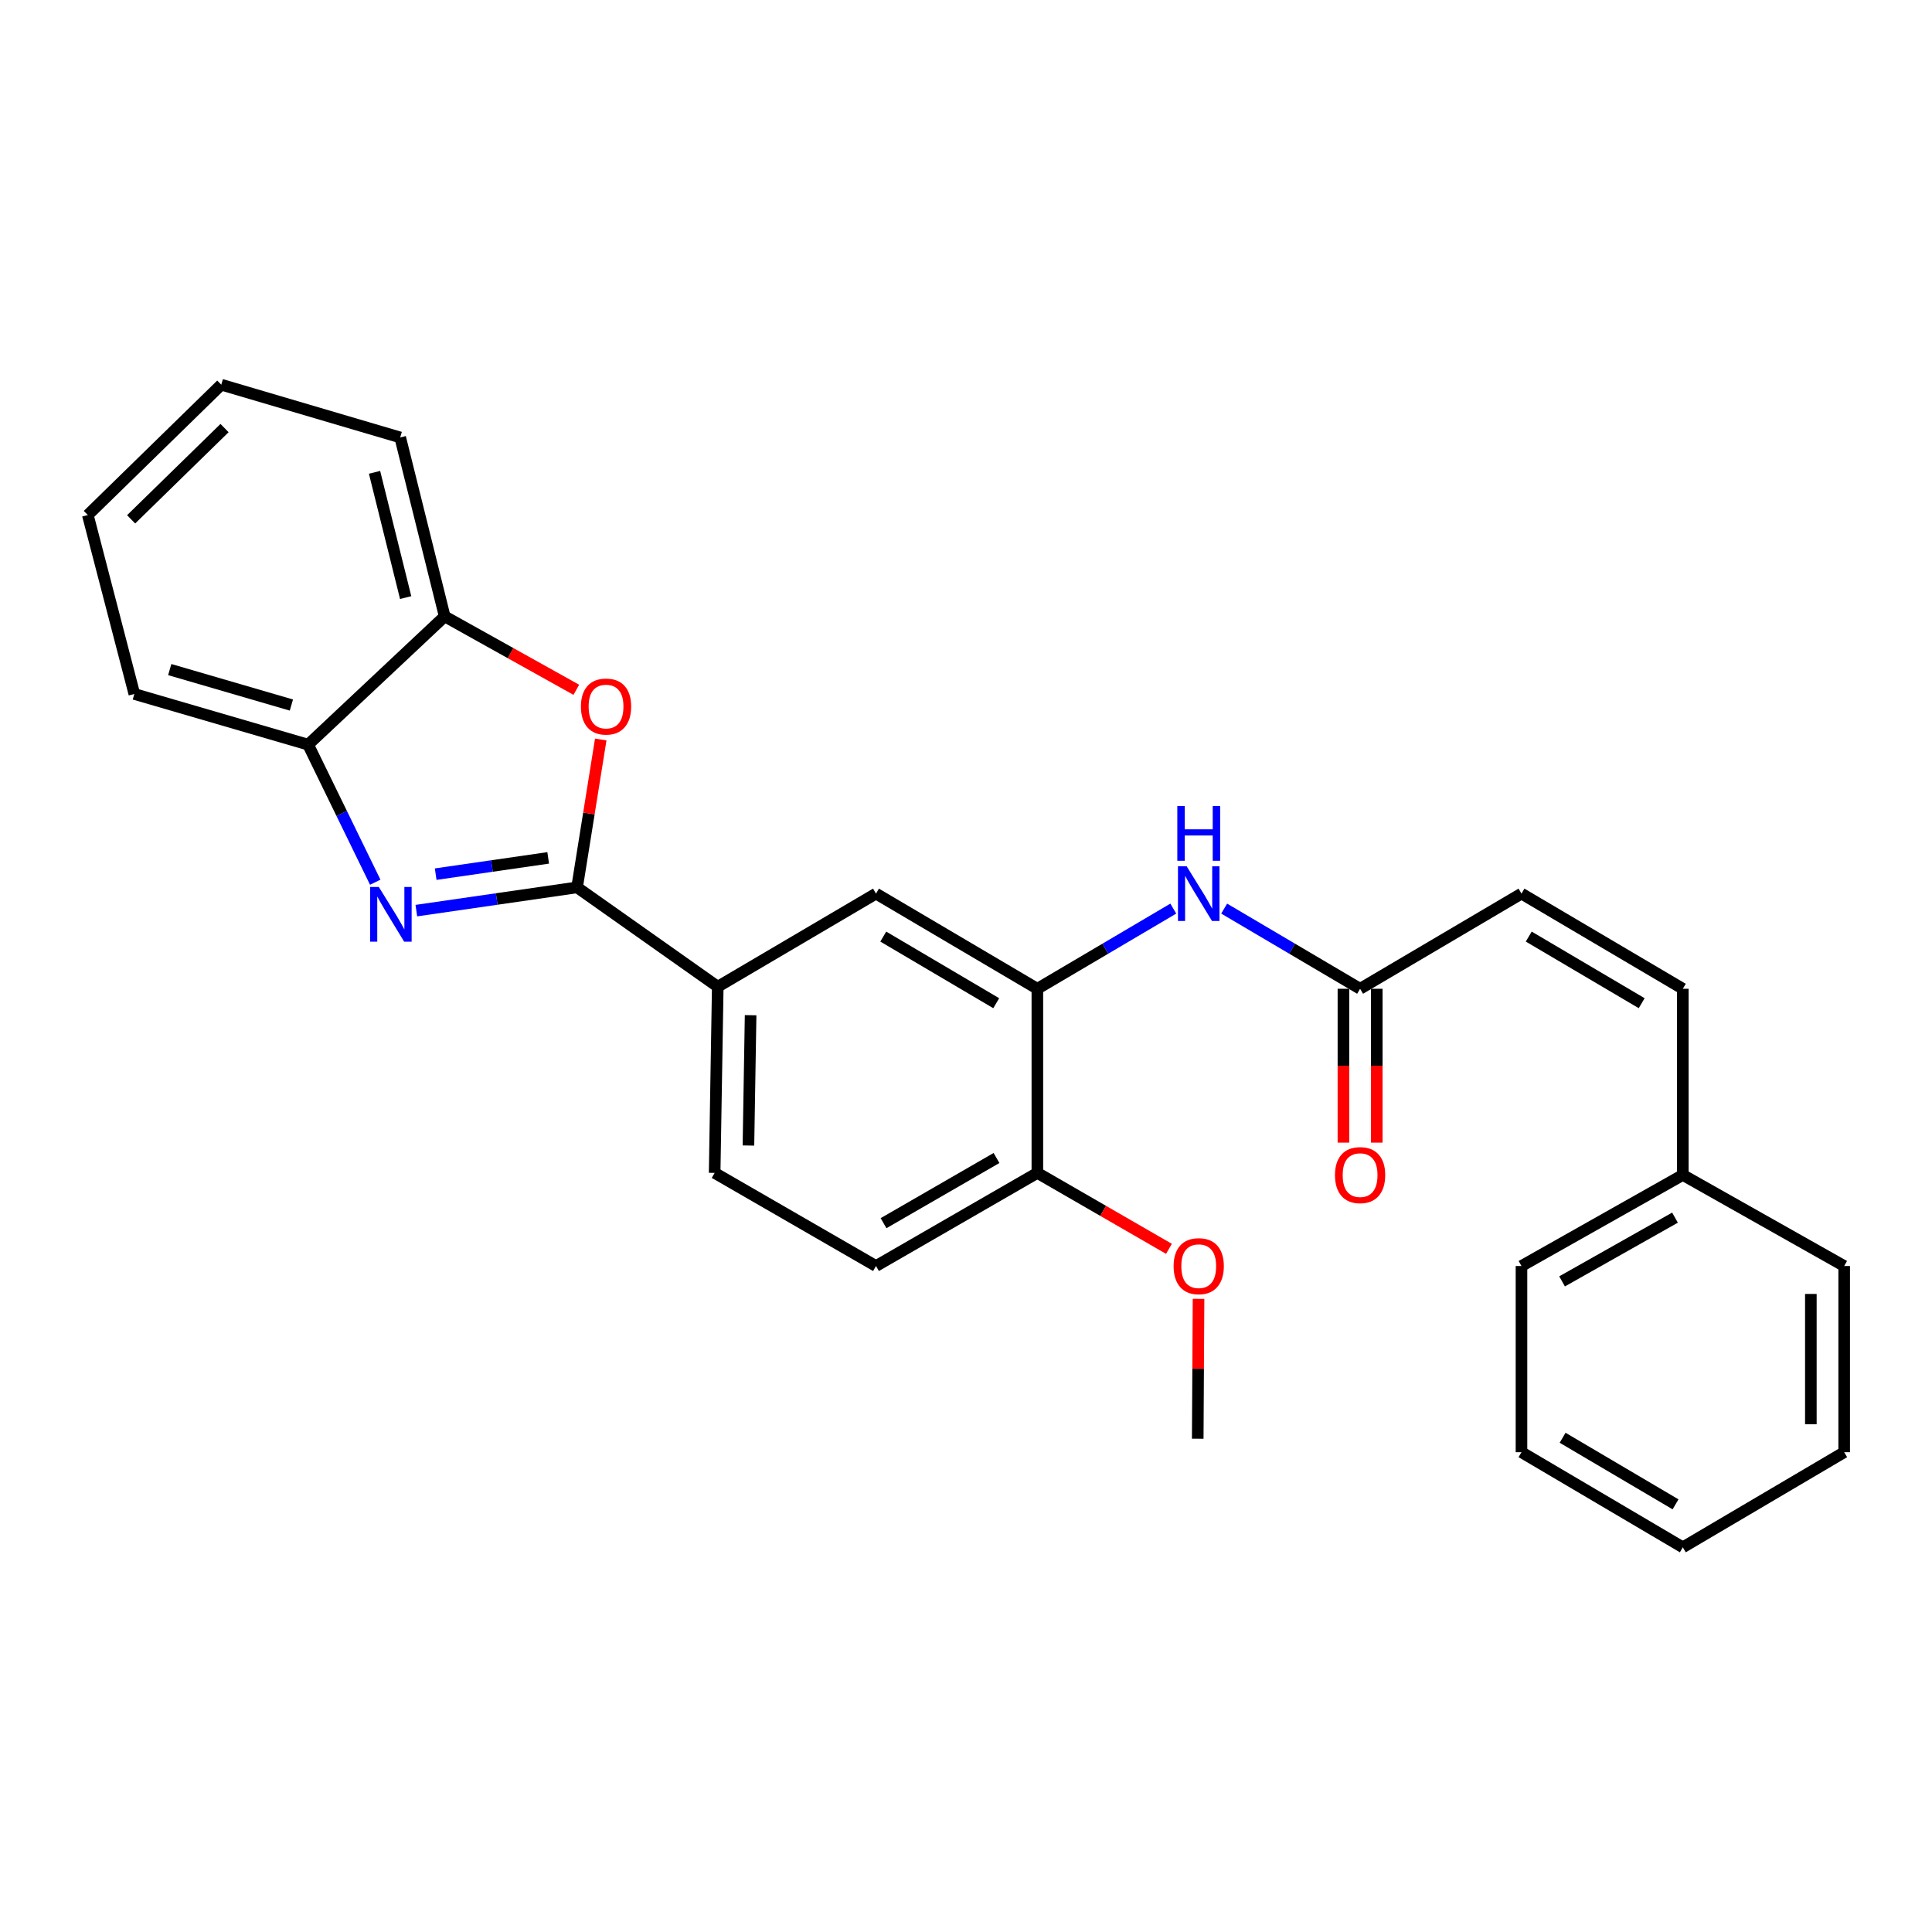 <?xml version='1.0' encoding='iso-8859-1'?>
<svg version='1.1' baseProfile='full'
              xmlns='http://www.w3.org/2000/svg'
                      xmlns:rdkit='http://www.rdkit.org/xml'
                      xmlns:xlink='http://www.w3.org/1999/xlink'
                  xml:space='preserve'
width='1000px' height='1000px' viewBox='0 0 1000 1000'>
<!-- END OF HEADER -->
<rect style='opacity:1.0;fill:#FFFFFF;stroke:none' width='1000' height='1000' x='0' y='0'> </rect>
<path class='bond-0' d='M 298.69,459.307 L 257.094,465.322' style='fill:none;fill-rule:evenodd;stroke:#000000;stroke-width:6px;stroke-linecap:butt;stroke-linejoin:miter;stroke-opacity:1' />
<path class='bond-0' d='M 257.094,465.322 L 215.498,471.337' style='fill:none;fill-rule:evenodd;stroke:#0000FF;stroke-width:6px;stroke-linecap:butt;stroke-linejoin:miter;stroke-opacity:1' />
<path class='bond-0' d='M 283.742,444.038 L 254.625,448.248' style='fill:none;fill-rule:evenodd;stroke:#000000;stroke-width:6px;stroke-linecap:butt;stroke-linejoin:miter;stroke-opacity:1' />
<path class='bond-0' d='M 254.625,448.248 L 225.508,452.459' style='fill:none;fill-rule:evenodd;stroke:#0000FF;stroke-width:6px;stroke-linecap:butt;stroke-linejoin:miter;stroke-opacity:1' />
<path class='bond-1' d='M 298.69,459.307 L 304.818,421.031' style='fill:none;fill-rule:evenodd;stroke:#000000;stroke-width:6px;stroke-linecap:butt;stroke-linejoin:miter;stroke-opacity:1' />
<path class='bond-1' d='M 304.818,421.031 L 310.946,382.756' style='fill:none;fill-rule:evenodd;stroke:#FF0000;stroke-width:6px;stroke-linecap:butt;stroke-linejoin:miter;stroke-opacity:1' />
<path class='bond-3' d='M 298.69,459.307 L 371.509,510.724' style='fill:none;fill-rule:evenodd;stroke:#000000;stroke-width:6px;stroke-linecap:butt;stroke-linejoin:miter;stroke-opacity:1' />
<path class='bond-4' d='M 194.225,456.639 L 176.854,421.032' style='fill:none;fill-rule:evenodd;stroke:#0000FF;stroke-width:6px;stroke-linecap:butt;stroke-linejoin:miter;stroke-opacity:1' />
<path class='bond-4' d='M 176.854,421.032 L 159.484,385.424' style='fill:none;fill-rule:evenodd;stroke:#000000;stroke-width:6px;stroke-linecap:butt;stroke-linejoin:miter;stroke-opacity:1' />
<path class='bond-6' d='M 298.298,357.039 L 264.232,338.038' style='fill:none;fill-rule:evenodd;stroke:#FF0000;stroke-width:6px;stroke-linecap:butt;stroke-linejoin:miter;stroke-opacity:1' />
<path class='bond-6' d='M 264.232,338.038 L 230.165,319.037' style='fill:none;fill-rule:evenodd;stroke:#000000;stroke-width:6px;stroke-linecap:butt;stroke-linejoin:miter;stroke-opacity:1' />
<path class='bond-2' d='M 536.936,511.788 L 453.413,462.527' style='fill:none;fill-rule:evenodd;stroke:#000000;stroke-width:6px;stroke-linecap:butt;stroke-linejoin:miter;stroke-opacity:1' />
<path class='bond-2' d='M 515.644,519.258 L 457.177,484.775' style='fill:none;fill-rule:evenodd;stroke:#000000;stroke-width:6px;stroke-linecap:butt;stroke-linejoin:miter;stroke-opacity:1' />
<path class='bond-5' d='M 536.936,511.788 L 572.116,491.04' style='fill:none;fill-rule:evenodd;stroke:#000000;stroke-width:6px;stroke-linecap:butt;stroke-linejoin:miter;stroke-opacity:1' />
<path class='bond-5' d='M 572.116,491.04 L 607.296,470.291' style='fill:none;fill-rule:evenodd;stroke:#0000FF;stroke-width:6px;stroke-linecap:butt;stroke-linejoin:miter;stroke-opacity:1' />
<path class='bond-28' d='M 536.936,511.788 L 536.936,607.091' style='fill:none;fill-rule:evenodd;stroke:#000000;stroke-width:6px;stroke-linecap:butt;stroke-linejoin:miter;stroke-opacity:1' />
<path class='bond-8' d='M 371.509,510.724 L 453.413,462.527' style='fill:none;fill-rule:evenodd;stroke:#000000;stroke-width:6px;stroke-linecap:butt;stroke-linejoin:miter;stroke-opacity:1' />
<path class='bond-12' d='M 371.509,510.724 L 369.898,607.091' style='fill:none;fill-rule:evenodd;stroke:#000000;stroke-width:6px;stroke-linecap:butt;stroke-linejoin:miter;stroke-opacity:1' />
<path class='bond-12' d='M 388.516,525.468 L 387.389,592.924' style='fill:none;fill-rule:evenodd;stroke:#000000;stroke-width:6px;stroke-linecap:butt;stroke-linejoin:miter;stroke-opacity:1' />
<path class='bond-17' d='M 159.484,385.424 L 69.539,359.203' style='fill:none;fill-rule:evenodd;stroke:#000000;stroke-width:6px;stroke-linecap:butt;stroke-linejoin:miter;stroke-opacity:1' />
<path class='bond-17' d='M 150.82,364.93 L 87.859,346.574' style='fill:none;fill-rule:evenodd;stroke:#000000;stroke-width:6px;stroke-linecap:butt;stroke-linejoin:miter;stroke-opacity:1' />
<path class='bond-27' d='M 159.484,385.424 L 230.165,319.037' style='fill:none;fill-rule:evenodd;stroke:#000000;stroke-width:6px;stroke-linecap:butt;stroke-linejoin:miter;stroke-opacity:1' />
<path class='bond-7' d='M 633.624,470.291 L 668.804,491.04' style='fill:none;fill-rule:evenodd;stroke:#0000FF;stroke-width:6px;stroke-linecap:butt;stroke-linejoin:miter;stroke-opacity:1' />
<path class='bond-7' d='M 668.804,491.04 L 703.984,511.788' style='fill:none;fill-rule:evenodd;stroke:#000000;stroke-width:6px;stroke-linecap:butt;stroke-linejoin:miter;stroke-opacity:1' />
<path class='bond-18' d='M 230.165,319.037 L 207.145,226.418' style='fill:none;fill-rule:evenodd;stroke:#000000;stroke-width:6px;stroke-linecap:butt;stroke-linejoin:miter;stroke-opacity:1' />
<path class='bond-18' d='M 209.97,309.305 L 193.856,244.472' style='fill:none;fill-rule:evenodd;stroke:#000000;stroke-width:6px;stroke-linecap:butt;stroke-linejoin:miter;stroke-opacity:1' />
<path class='bond-9' d='M 703.984,511.788 L 787.517,462.527' style='fill:none;fill-rule:evenodd;stroke:#000000;stroke-width:6px;stroke-linecap:butt;stroke-linejoin:miter;stroke-opacity:1' />
<path class='bond-13' d='M 695.358,511.788 L 695.358,551.607' style='fill:none;fill-rule:evenodd;stroke:#000000;stroke-width:6px;stroke-linecap:butt;stroke-linejoin:miter;stroke-opacity:1' />
<path class='bond-13' d='M 695.358,551.607 L 695.358,591.425' style='fill:none;fill-rule:evenodd;stroke:#FF0000;stroke-width:6px;stroke-linecap:butt;stroke-linejoin:miter;stroke-opacity:1' />
<path class='bond-13' d='M 712.609,511.788 L 712.609,551.607' style='fill:none;fill-rule:evenodd;stroke:#000000;stroke-width:6px;stroke-linecap:butt;stroke-linejoin:miter;stroke-opacity:1' />
<path class='bond-13' d='M 712.609,551.607 L 712.609,591.425' style='fill:none;fill-rule:evenodd;stroke:#FF0000;stroke-width:6px;stroke-linecap:butt;stroke-linejoin:miter;stroke-opacity:1' />
<path class='bond-10' d='M 787.517,462.527 L 871.022,511.788' style='fill:none;fill-rule:evenodd;stroke:#000000;stroke-width:6px;stroke-linecap:butt;stroke-linejoin:miter;stroke-opacity:1' />
<path class='bond-10' d='M 791.278,484.774 L 849.731,519.257' style='fill:none;fill-rule:evenodd;stroke:#000000;stroke-width:6px;stroke-linecap:butt;stroke-linejoin:miter;stroke-opacity:1' />
<path class='bond-15' d='M 871.022,511.788 L 871.022,608.154' style='fill:none;fill-rule:evenodd;stroke:#000000;stroke-width:6px;stroke-linecap:butt;stroke-linejoin:miter;stroke-opacity:1' />
<path class='bond-11' d='M 536.936,607.091 L 453.413,655.288' style='fill:none;fill-rule:evenodd;stroke:#000000;stroke-width:6px;stroke-linecap:butt;stroke-linejoin:miter;stroke-opacity:1' />
<path class='bond-11' d='M 515.786,599.378 L 457.319,633.117' style='fill:none;fill-rule:evenodd;stroke:#000000;stroke-width:6px;stroke-linecap:butt;stroke-linejoin:miter;stroke-opacity:1' />
<path class='bond-16' d='M 536.936,607.091 L 570.993,626.743' style='fill:none;fill-rule:evenodd;stroke:#000000;stroke-width:6px;stroke-linecap:butt;stroke-linejoin:miter;stroke-opacity:1' />
<path class='bond-16' d='M 570.993,626.743 L 605.049,646.395' style='fill:none;fill-rule:evenodd;stroke:#FF0000;stroke-width:6px;stroke-linecap:butt;stroke-linejoin:miter;stroke-opacity:1' />
<path class='bond-14' d='M 369.898,607.091 L 453.413,655.288' style='fill:none;fill-rule:evenodd;stroke:#000000;stroke-width:6px;stroke-linecap:butt;stroke-linejoin:miter;stroke-opacity:1' />
<path class='bond-19' d='M 871.022,608.154 L 787.517,655.288' style='fill:none;fill-rule:evenodd;stroke:#000000;stroke-width:6px;stroke-linecap:butt;stroke-linejoin:miter;stroke-opacity:1' />
<path class='bond-19' d='M 866.976,630.247 L 808.523,663.241' style='fill:none;fill-rule:evenodd;stroke:#000000;stroke-width:6px;stroke-linecap:butt;stroke-linejoin:miter;stroke-opacity:1' />
<path class='bond-20' d='M 871.022,608.154 L 954.545,655.288' style='fill:none;fill-rule:evenodd;stroke:#000000;stroke-width:6px;stroke-linecap:butt;stroke-linejoin:miter;stroke-opacity:1' />
<path class='bond-21' d='M 620.362,672.283 L 620.152,708.48' style='fill:none;fill-rule:evenodd;stroke:#FF0000;stroke-width:6px;stroke-linecap:butt;stroke-linejoin:miter;stroke-opacity:1' />
<path class='bond-21' d='M 620.152,708.48 L 619.943,744.677' style='fill:none;fill-rule:evenodd;stroke:#000000;stroke-width:6px;stroke-linecap:butt;stroke-linejoin:miter;stroke-opacity:1' />
<path class='bond-23' d='M 69.539,359.203 L 45.455,266.584' style='fill:none;fill-rule:evenodd;stroke:#000000;stroke-width:6px;stroke-linecap:butt;stroke-linejoin:miter;stroke-opacity:1' />
<path class='bond-22' d='M 207.145,226.418 L 114.526,199.113' style='fill:none;fill-rule:evenodd;stroke:#000000;stroke-width:6px;stroke-linecap:butt;stroke-linejoin:miter;stroke-opacity:1' />
<path class='bond-24' d='M 787.517,655.288 L 787.517,751.654' style='fill:none;fill-rule:evenodd;stroke:#000000;stroke-width:6px;stroke-linecap:butt;stroke-linejoin:miter;stroke-opacity:1' />
<path class='bond-25' d='M 954.545,655.288 L 954.545,751.654' style='fill:none;fill-rule:evenodd;stroke:#000000;stroke-width:6px;stroke-linecap:butt;stroke-linejoin:miter;stroke-opacity:1' />
<path class='bond-25' d='M 937.294,669.743 L 937.294,737.199' style='fill:none;fill-rule:evenodd;stroke:#000000;stroke-width:6px;stroke-linecap:butt;stroke-linejoin:miter;stroke-opacity:1' />
<path class='bond-29' d='M 114.526,199.113 L 45.455,266.584' style='fill:none;fill-rule:evenodd;stroke:#000000;stroke-width:6px;stroke-linecap:butt;stroke-linejoin:miter;stroke-opacity:1' />
<path class='bond-29' d='M 116.22,221.574 L 67.87,268.804' style='fill:none;fill-rule:evenodd;stroke:#000000;stroke-width:6px;stroke-linecap:butt;stroke-linejoin:miter;stroke-opacity:1' />
<path class='bond-30' d='M 787.517,751.654 L 871.022,800.887' style='fill:none;fill-rule:evenodd;stroke:#000000;stroke-width:6px;stroke-linecap:butt;stroke-linejoin:miter;stroke-opacity:1' />
<path class='bond-30' d='M 808.804,744.179 L 867.257,778.641' style='fill:none;fill-rule:evenodd;stroke:#000000;stroke-width:6px;stroke-linecap:butt;stroke-linejoin:miter;stroke-opacity:1' />
<path class='bond-26' d='M 954.545,751.654 L 871.022,800.887' style='fill:none;fill-rule:evenodd;stroke:#000000;stroke-width:6px;stroke-linecap:butt;stroke-linejoin:miter;stroke-opacity:1' />
<path  class='atom-1' d='M 196.064 459.082
L 205.344 474.082
Q 206.264 475.562, 207.744 478.242
Q 209.224 480.922, 209.304 481.082
L 209.304 459.082
L 213.064 459.082
L 213.064 487.402
L 209.184 487.402
L 199.224 471.002
Q 198.064 469.082, 196.824 466.882
Q 195.624 464.682, 195.264 464.002
L 195.264 487.402
L 191.584 487.402
L 191.584 459.082
L 196.064 459.082
' fill='#0000FF'/>
<path  class='atom-2' d='M 300.689 365.704
Q 300.689 358.904, 304.049 355.104
Q 307.409 351.304, 313.689 351.304
Q 319.969 351.304, 323.329 355.104
Q 326.689 358.904, 326.689 365.704
Q 326.689 372.584, 323.289 376.504
Q 319.889 380.384, 313.689 380.384
Q 307.449 380.384, 304.049 376.504
Q 300.689 372.624, 300.689 365.704
M 313.689 377.184
Q 318.009 377.184, 320.329 374.304
Q 322.689 371.384, 322.689 365.704
Q 322.689 360.144, 320.329 357.344
Q 318.009 354.504, 313.689 354.504
Q 309.369 354.504, 307.009 357.304
Q 304.689 360.104, 304.689 365.704
Q 304.689 371.424, 307.009 374.304
Q 309.369 377.184, 313.689 377.184
' fill='#FF0000'/>
<path  class='atom-6' d='M 614.2 448.367
L 623.48 463.367
Q 624.4 464.847, 625.88 467.527
Q 627.36 470.207, 627.44 470.367
L 627.44 448.367
L 631.2 448.367
L 631.2 476.687
L 627.32 476.687
L 617.36 460.287
Q 616.2 458.367, 614.96 456.167
Q 613.76 453.967, 613.4 453.287
L 613.4 476.687
L 609.72 476.687
L 609.72 448.367
L 614.2 448.367
' fill='#0000FF'/>
<path  class='atom-6' d='M 609.38 417.215
L 613.22 417.215
L 613.22 429.255
L 627.7 429.255
L 627.7 417.215
L 631.54 417.215
L 631.54 445.535
L 627.7 445.535
L 627.7 432.455
L 613.22 432.455
L 613.22 445.535
L 609.38 445.535
L 609.38 417.215
' fill='#0000FF'/>
<path  class='atom-14' d='M 690.984 608.234
Q 690.984 601.434, 694.344 597.634
Q 697.704 593.834, 703.984 593.834
Q 710.264 593.834, 713.624 597.634
Q 716.984 601.434, 716.984 608.234
Q 716.984 615.114, 713.584 619.034
Q 710.184 622.914, 703.984 622.914
Q 697.744 622.914, 694.344 619.034
Q 690.984 615.154, 690.984 608.234
M 703.984 619.714
Q 708.304 619.714, 710.624 616.834
Q 712.984 613.914, 712.984 608.234
Q 712.984 602.674, 710.624 599.874
Q 708.304 597.034, 703.984 597.034
Q 699.664 597.034, 697.304 599.834
Q 694.984 602.634, 694.984 608.234
Q 694.984 613.954, 697.304 616.834
Q 699.664 619.714, 703.984 619.714
' fill='#FF0000'/>
<path  class='atom-17' d='M 607.46 655.368
Q 607.46 648.568, 610.82 644.768
Q 614.18 640.968, 620.46 640.968
Q 626.74 640.968, 630.1 644.768
Q 633.46 648.568, 633.46 655.368
Q 633.46 662.248, 630.06 666.168
Q 626.66 670.048, 620.46 670.048
Q 614.22 670.048, 610.82 666.168
Q 607.46 662.288, 607.46 655.368
M 620.46 666.848
Q 624.78 666.848, 627.1 663.968
Q 629.46 661.048, 629.46 655.368
Q 629.46 649.808, 627.1 647.008
Q 624.78 644.168, 620.46 644.168
Q 616.14 644.168, 613.78 646.968
Q 611.46 649.768, 611.46 655.368
Q 611.46 661.088, 613.78 663.968
Q 616.14 666.848, 620.46 666.848
' fill='#FF0000'/>
</svg>
